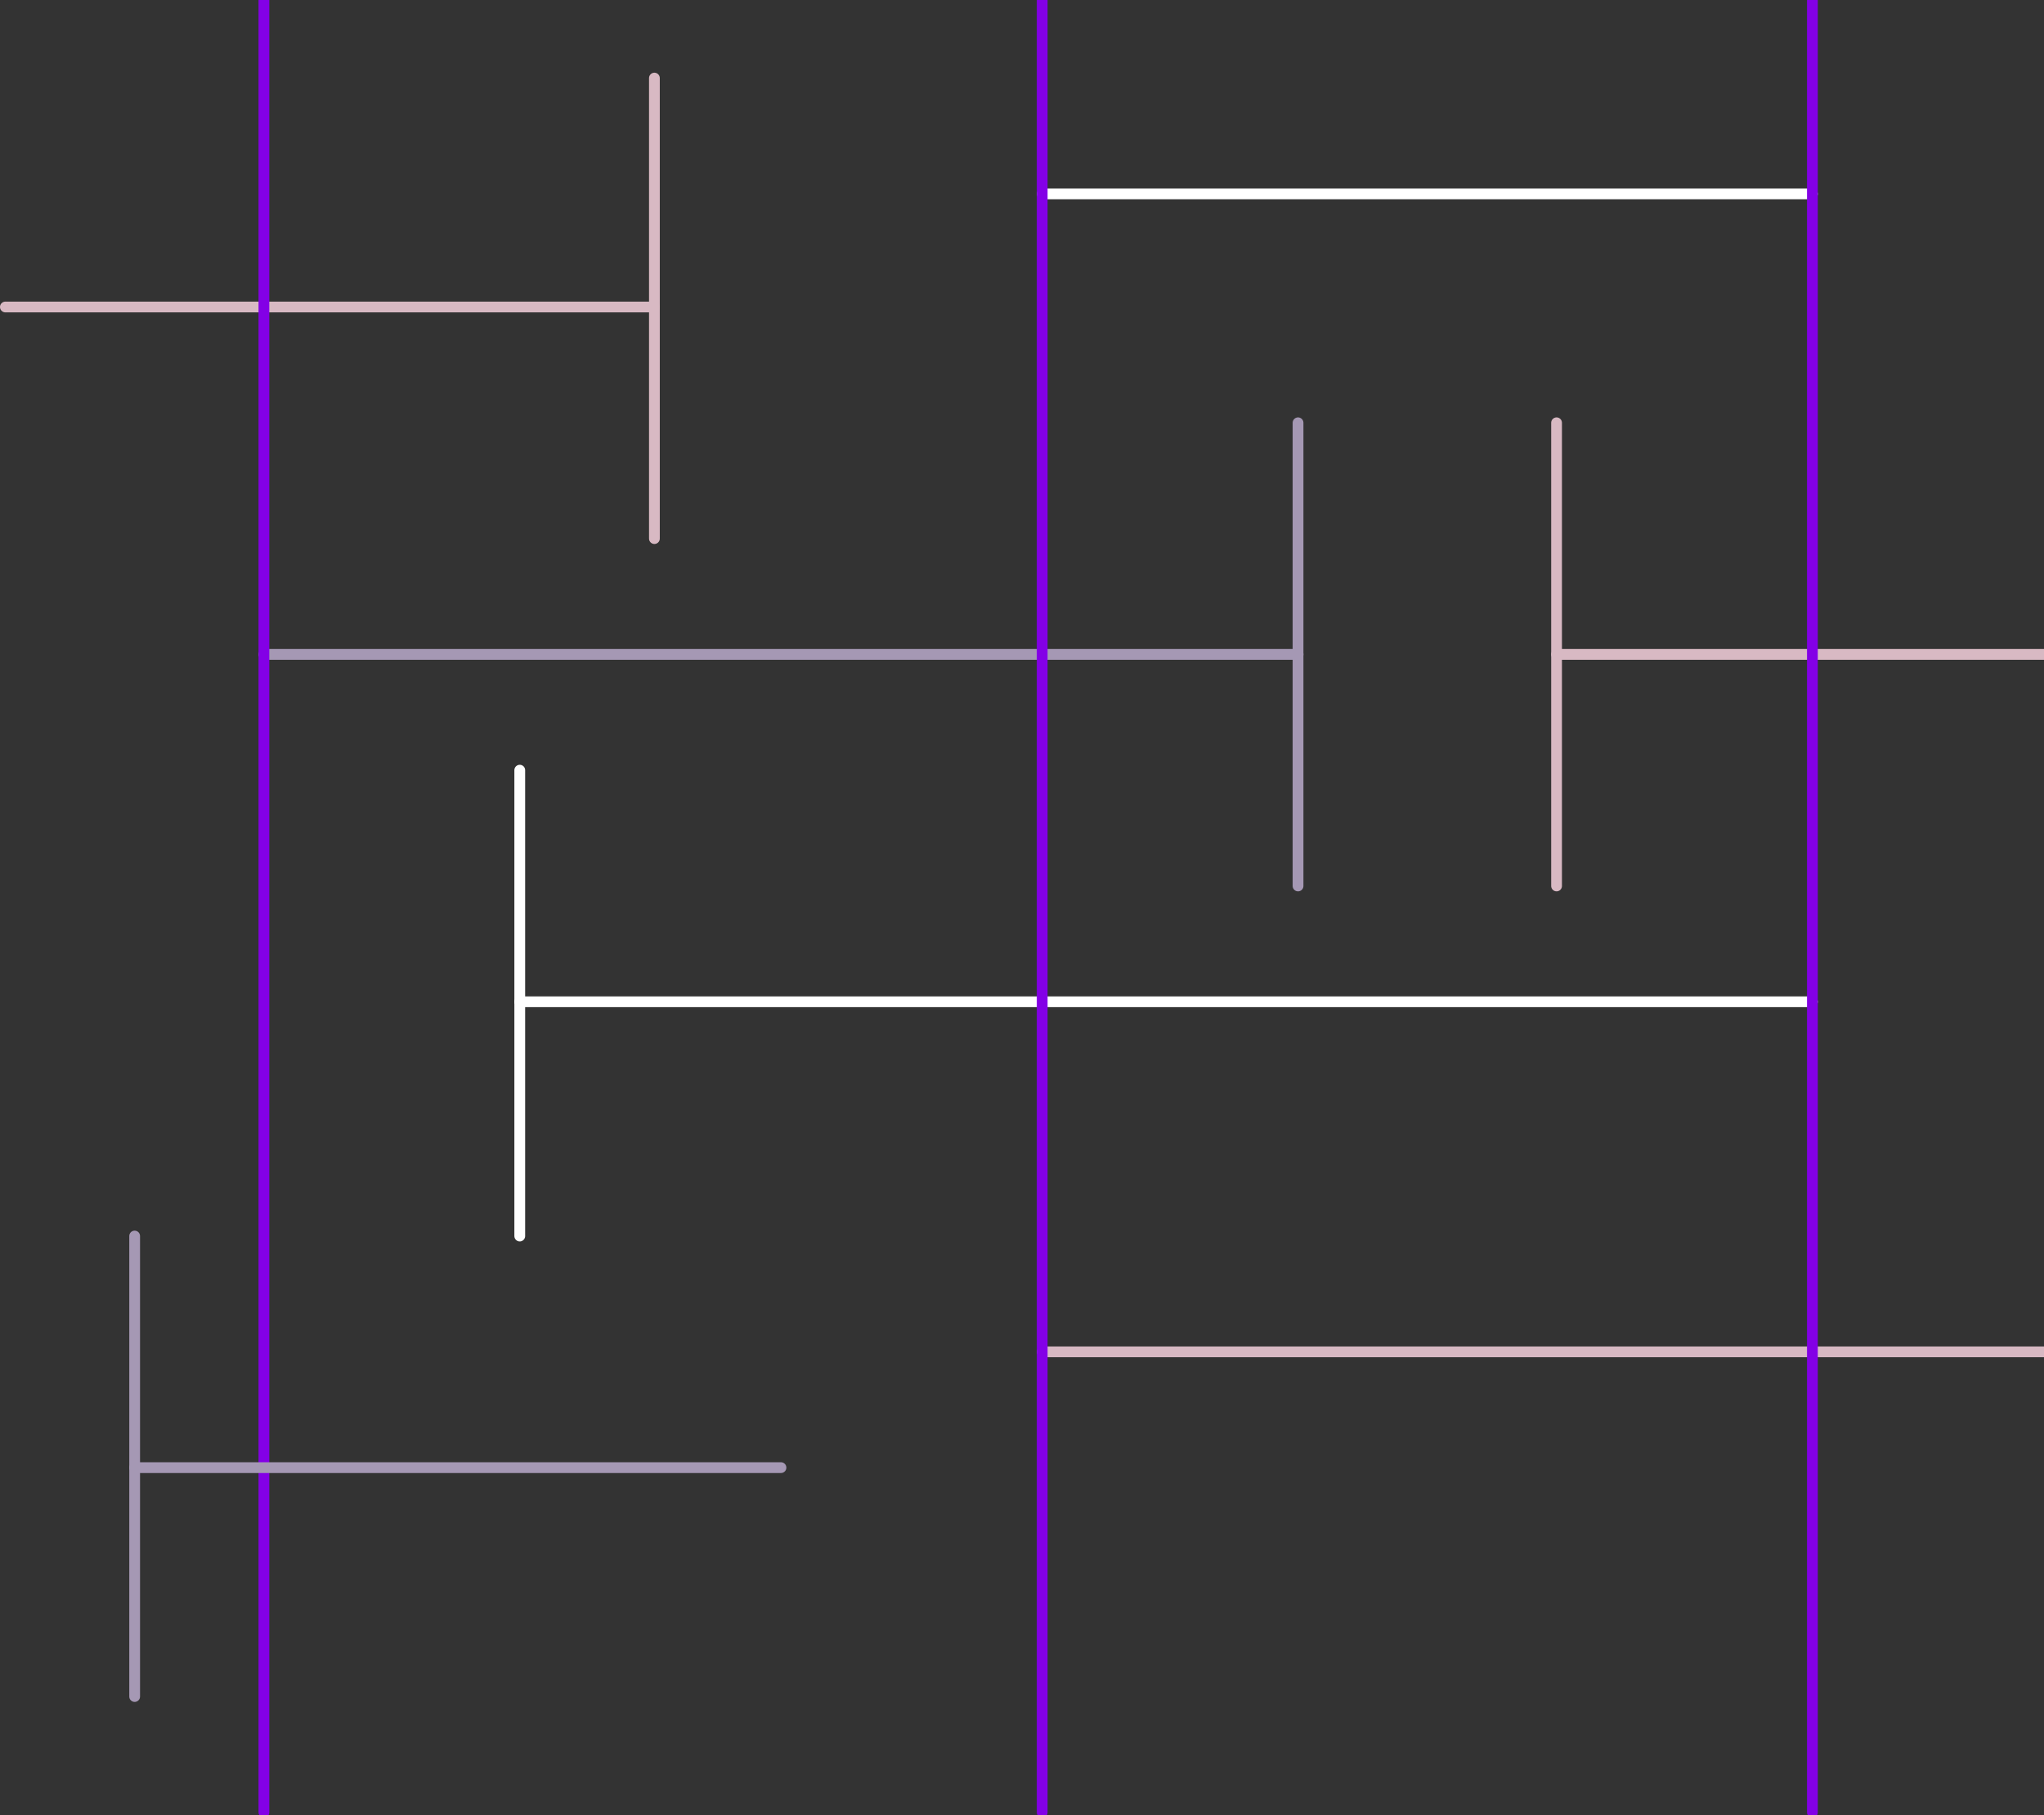 <svg width="759" height="674" viewBox="0 0 759 674" fill="none" xmlns="http://www.w3.org/2000/svg">
<rect x="0" y="0" width="759" height="674" fill="#333333" stroke="none"/>
<path d="M387 72H673" stroke="white" stroke-width="4" stroke-miterlimit="10" stroke-linecap="round"/>
<path d="M98 243H482" stroke="#A598B4" stroke-width="4" stroke-miterlimit="10" stroke-linecap="round"/>
<path d="M482 157V329" stroke="#A598B4" stroke-width="4" stroke-miterlimit="10" stroke-linecap="round"/>
<path d="M50 459V630" stroke="#A598B4" stroke-width="4" stroke-miterlimit="10" stroke-linecap="round"/>
<path d="M770 243H578" stroke="#D8B9C3" stroke-width="4" stroke-miterlimit="10" stroke-linecap="round"/>
<path d="M578 329V157" stroke="#D8B9C3" stroke-width="4" stroke-miterlimit="10" stroke-linecap="round"/>
<path d="M193 459V286" stroke="white" stroke-width="4" stroke-miterlimit="10" stroke-linecap="round"/>
<path d="M2 114H243" stroke="#D8B9C3" stroke-width="4" stroke-miterlimit="10" stroke-linecap="round"/>
<path d="M243 29V200" stroke="#D8B9C3" stroke-width="4" stroke-miterlimit="10" stroke-linecap="round"/>
<path d="M387 502H770" stroke="#D8B9C3" stroke-width="4" stroke-miterlimit="10" stroke-linecap="round"/>
<path d="M98 -14V673" stroke="#8300E6" stroke-width="4" stroke-miterlimit="10" stroke-linecap="round"/>
<path d="M673 372H193" stroke="white" stroke-width="4" stroke-miterlimit="10" stroke-linecap="round"/>
<path d="M673 -14V673" stroke="#8300E6" stroke-width="4" stroke-miterlimit="10" stroke-linecap="round"/>
<path d="M387 -14V673" stroke="#8300E6" stroke-width="4" stroke-miterlimit="10" stroke-linecap="round"/>
<path d="M290 545H50" stroke="#A598B4" stroke-width="4" stroke-miterlimit="10" stroke-linecap="round"/>
</svg>
